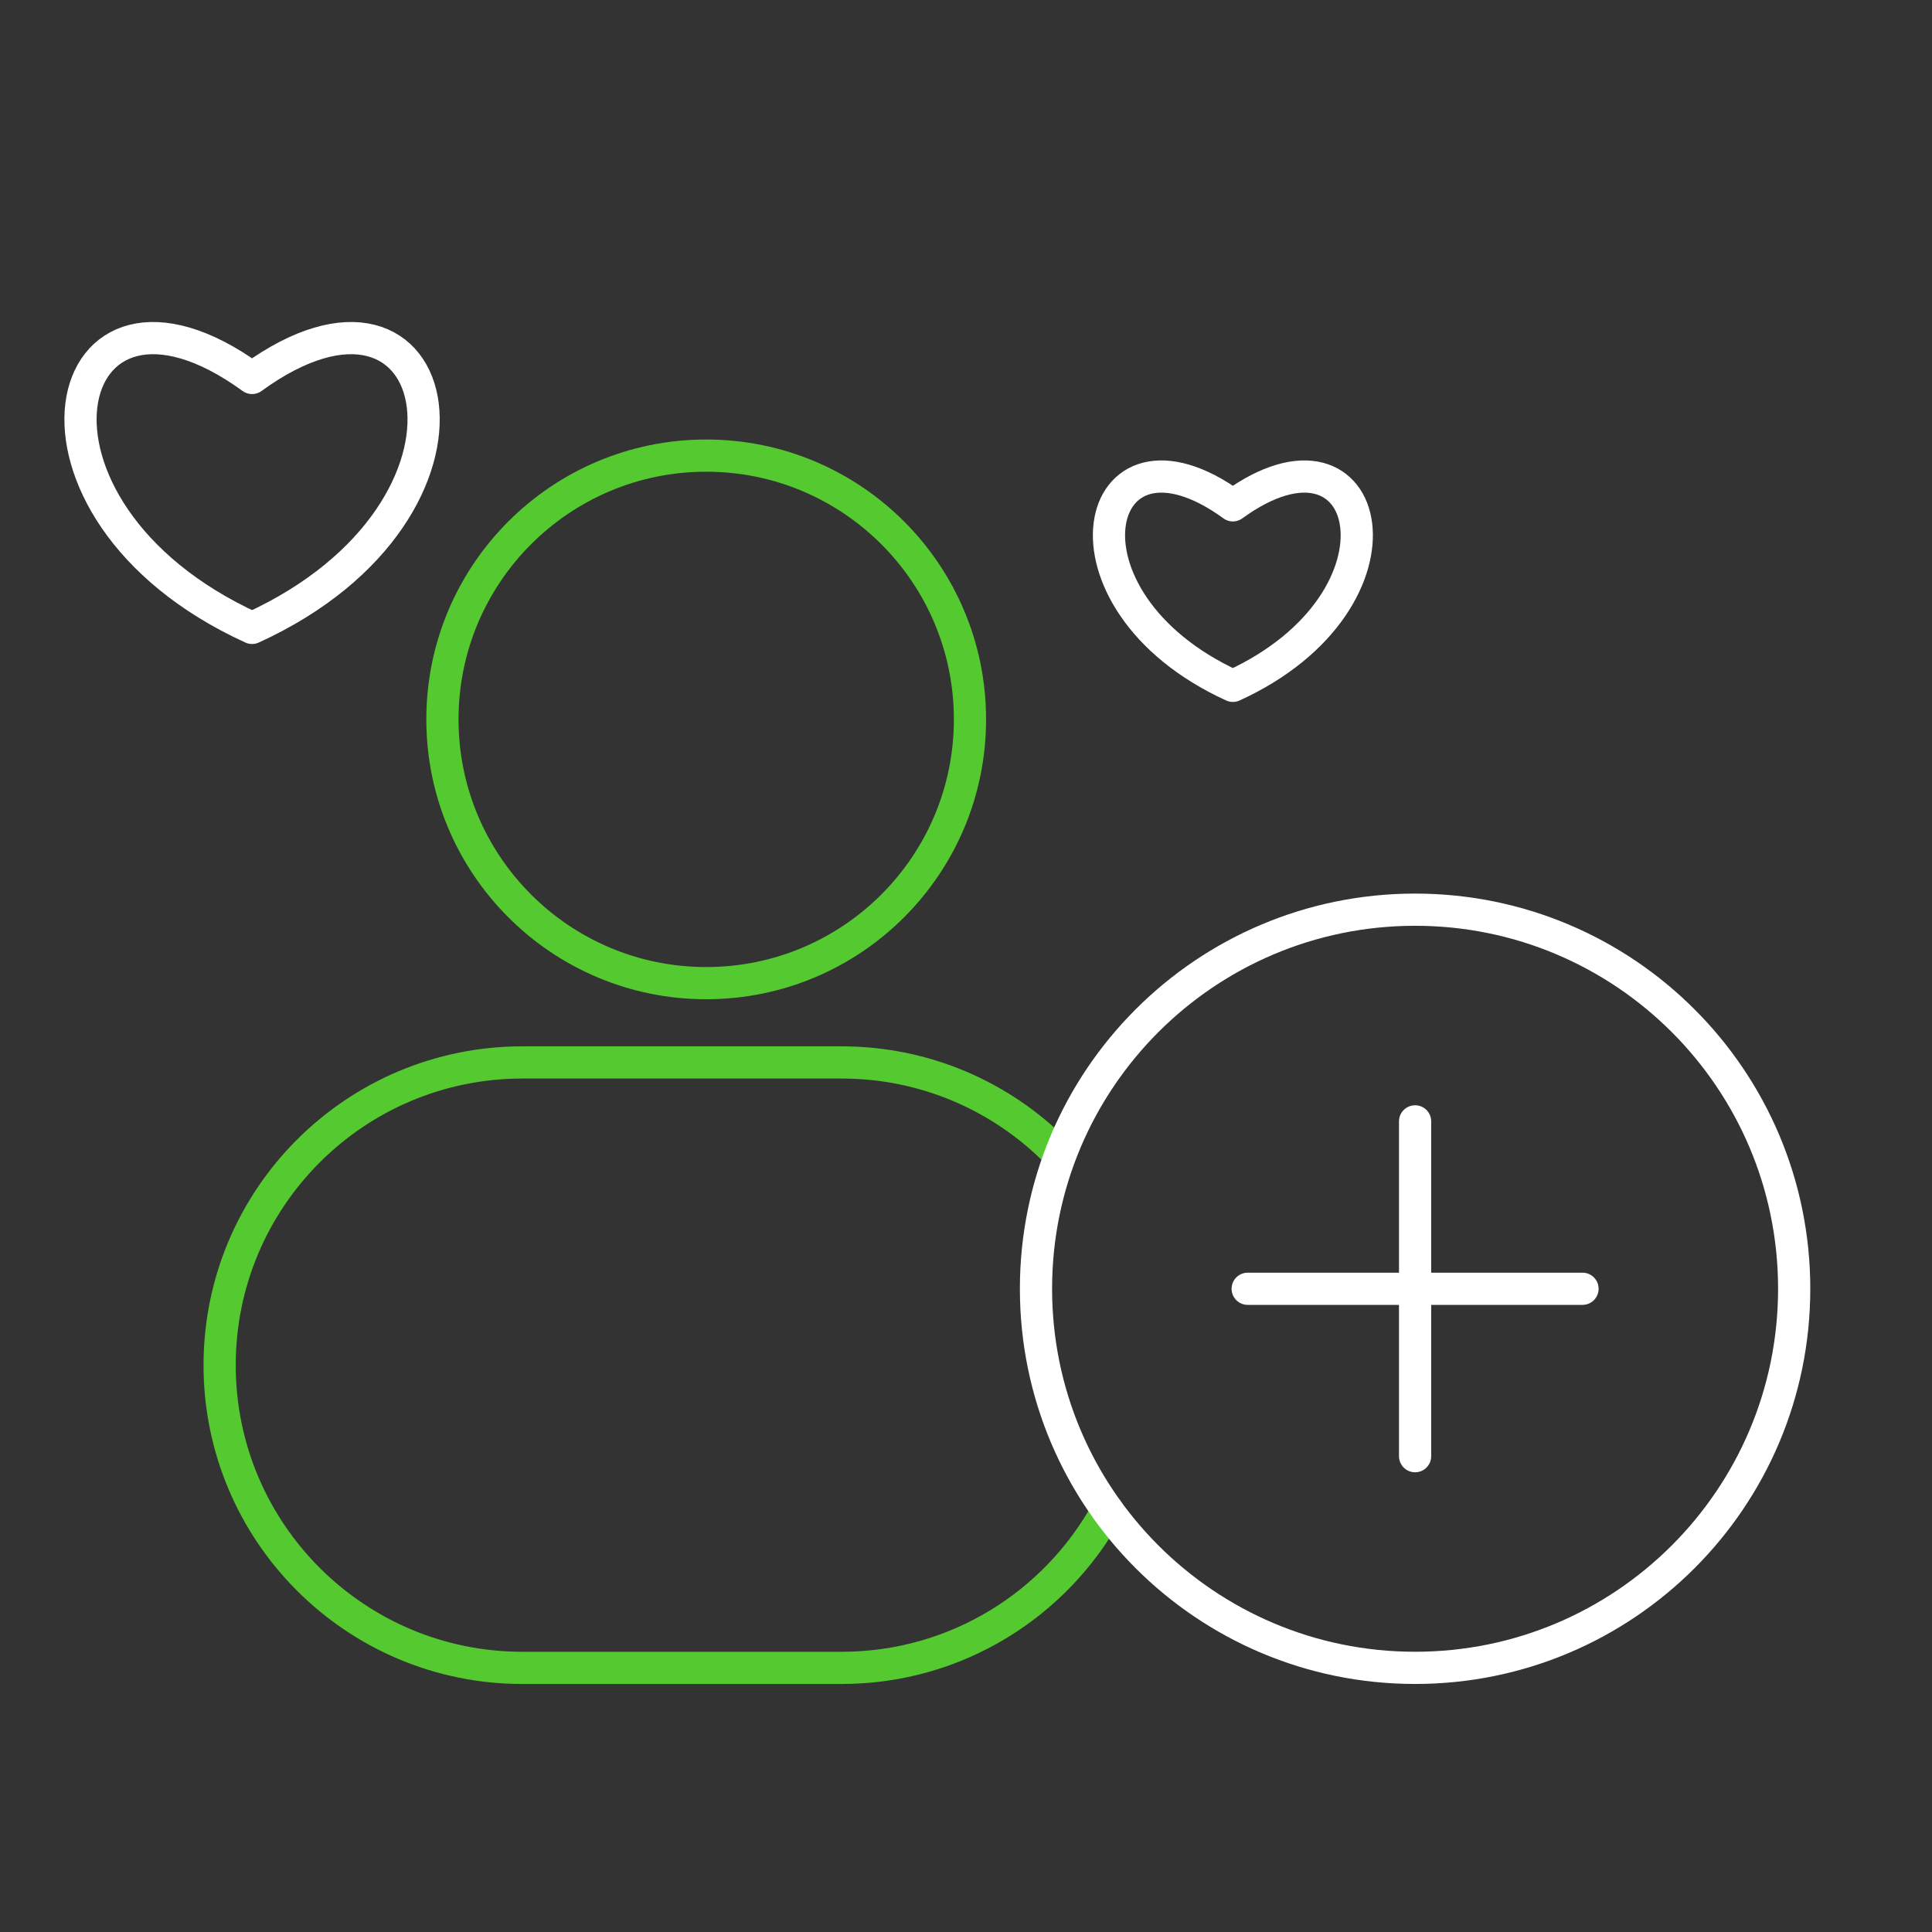 <?xml version="1.0" encoding="UTF-8"?>
<svg width="120px" height="120px" viewBox="0 0 120 120" version="1.1" xmlns="http://www.w3.org/2000/svg" xmlns:xlink="http://www.w3.org/1999/xlink">
    <rect x="0" y="0" width="120" height="120" fill="#333333" stroke="none"/>
    <title>E62B0BC7-929A-4539-83D2-4025CAD866EB</title>
    <g id="4.0-Desktop---Motor-de-promoções" stroke="none" stroke-width="1" fill="none" fill-rule="evenodd" stroke-linecap="round" stroke-linejoin="round">
        <g id="4.0-Motor-de-promoções" transform="translate(-460, -1420)" stroke-width="2">
            <g id="ícon-1---motor-de-promoções" transform="translate(460, 1420)">
                <g id="Group-15" transform="translate(5, 21)">
                    <path d="M63.783,72.799 C60.592,78.636 54.395,82.595 47.274,82.595 L27.444,82.595 C17.06,82.595 8.642,74.177 8.642,63.793 L8.642,63.792 C8.642,53.408 17.06,44.99 27.444,44.99 L47.274,44.99 C52.466,44.99 57.167,47.095 60.569,50.497" id="Stroke-3" stroke="#54CA30"></path>
                    <path d="M55.247,23.682 C55.247,32.73 47.912,40.065 38.864,40.065 C29.815,40.065 22.48,32.73 22.48,23.682 C22.48,14.634 29.815,7.299 38.864,7.299 C47.912,7.299 55.247,14.634 55.247,23.682 Z" id="Stroke-5" stroke="#54CA30"></path>
                    <path d="M106.44,59.048 C106.44,72.052 95.898,82.594 82.894,82.594 C69.889,82.594 59.347,72.052 59.347,59.048 C59.347,46.044 69.889,35.502 82.894,35.502 C95.898,35.502 106.44,46.044 106.44,59.048 Z" id="Stroke-1" stroke="#FFFFFF"></path>
                    <line x1="82.894" y1="48.65" x2="82.894" y2="69.446" id="Stroke-7" stroke="#FFFFFF"></line>
                    <line x1="72.496" y1="59.048" x2="93.292" y2="59.048" id="Stroke-9" stroke="#FFFFFF"></line>
                    <path d="M10.656,2.476 C-1.461,-6.332 -5.5,10.624 10.656,18 C26.813,10.624 22.773,-6.332 10.656,2.476 Z" id="Stroke-11" stroke="#FFFFFF"></path>
                    <path d="M71.576,10.387 C62.825,4.026 59.908,16.271 71.576,21.599 C83.245,16.271 80.327,4.026 71.576,10.387 Z" id="Stroke-13" stroke="#FFFFFF"></path>
                </g>
            </g>
        </g>
    </g>
</svg>